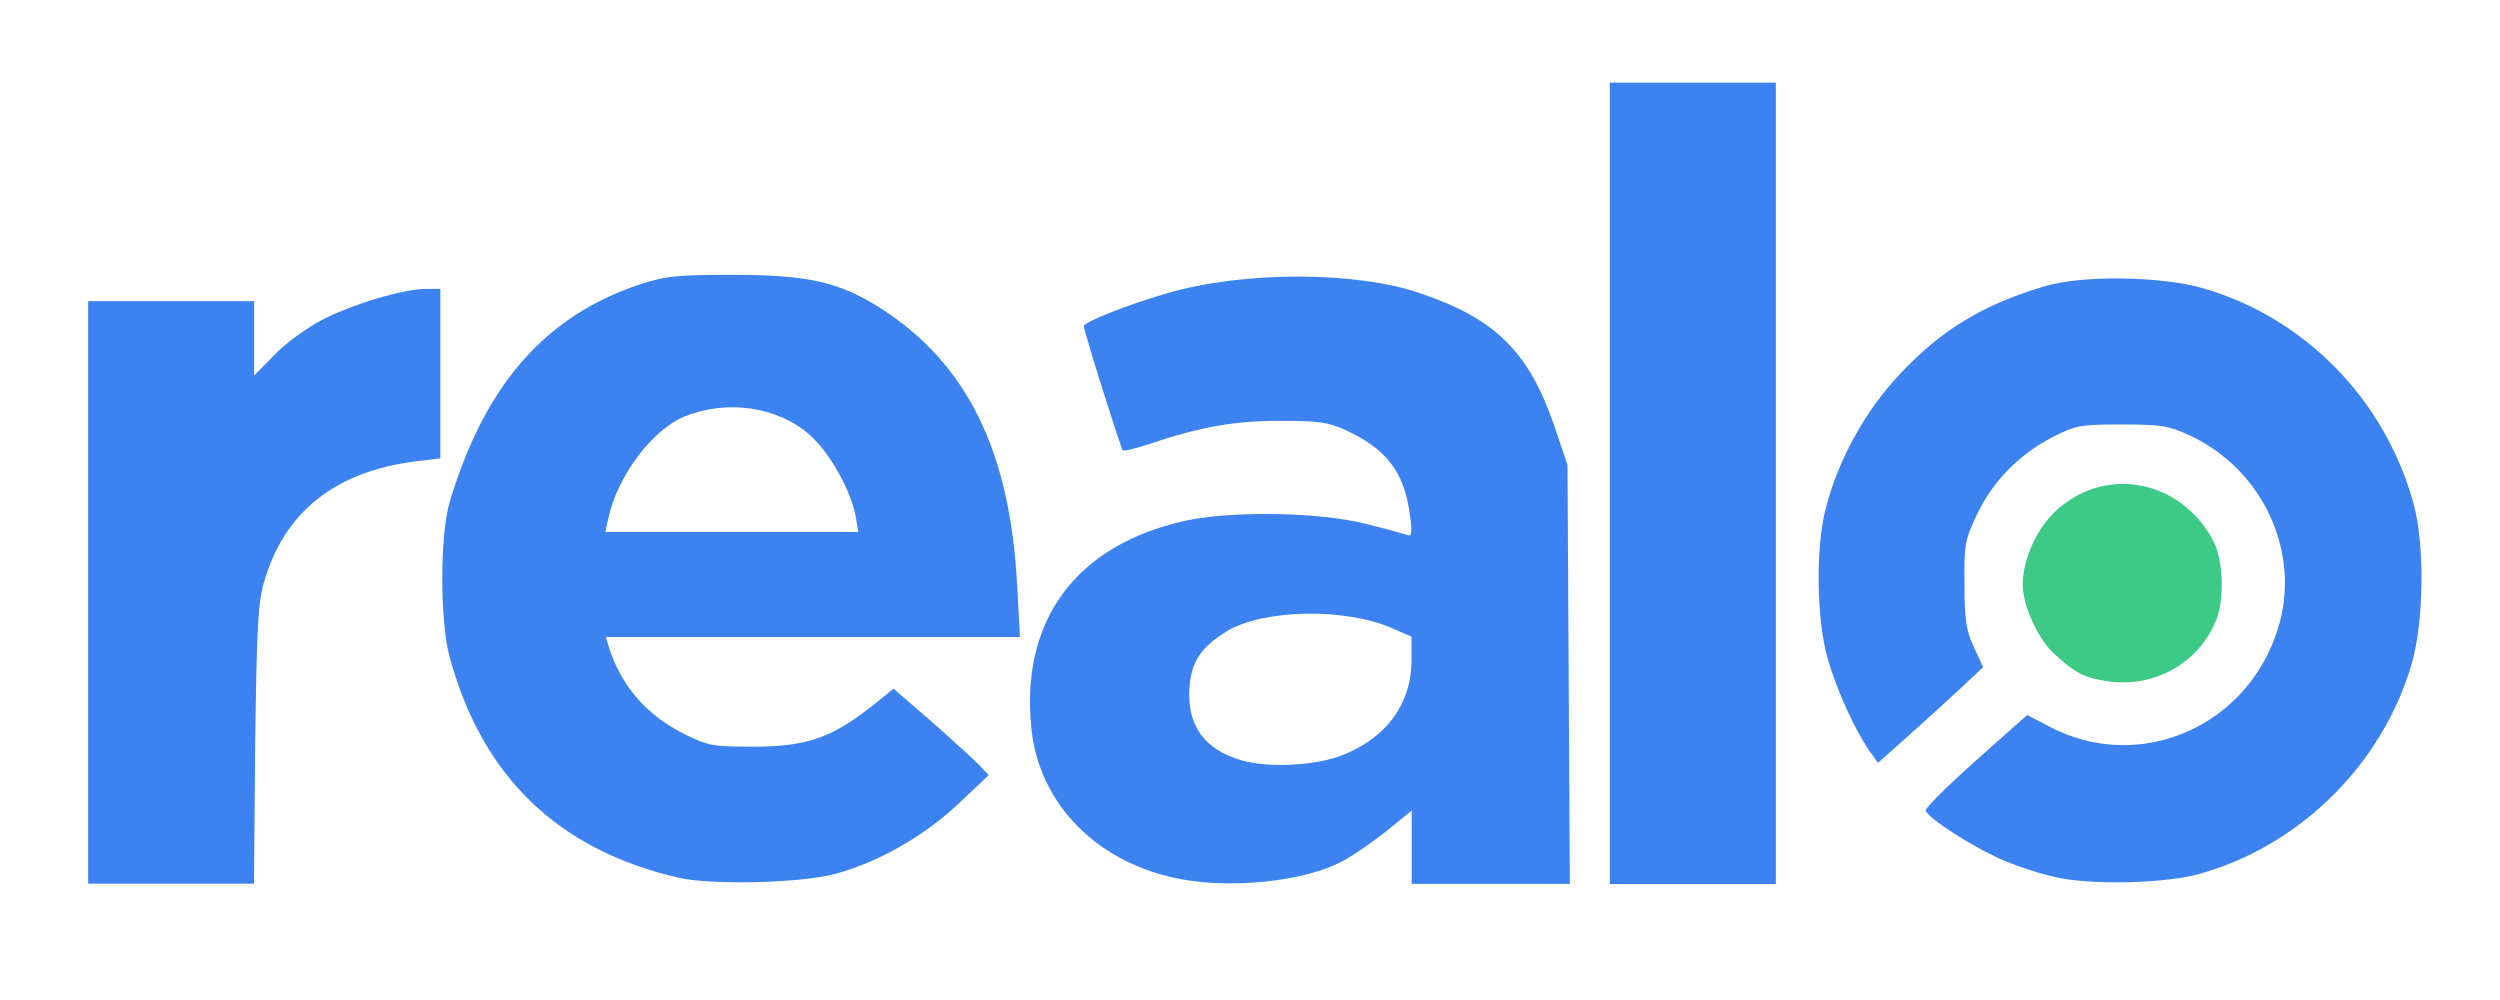 <?xml version="1.0" encoding="utf-8"?>
<!-- Generator: Adobe Illustrator 22.0.0, SVG Export Plug-In . SVG Version: 6.00 Build 0)  -->
<svg version="1.1" id="Calque_1" xmlns="http://www.w3.org/2000/svg" xmlns:xlink="http://www.w3.org/1999/xlink" x="0px" y="0px"
	 viewBox="0 0 150 60" style="enable-background:new 0 0 150 60;" xml:space="preserve">
<style type="text/css">
	.st0{fill:#3C83F1;}
	.st1{fill:#3CCA86;}
</style>
<g id="layer1">
	<path class="st0" d="M5.29,35.56V18.07h4.98h4.98v2.23v2.23l1.17-1.19c0.63-0.68,1.92-1.63,2.89-2.14c1.82-0.95,4.9-1.87,6.31-1.87
		h0.8v5.07v5.1l-1.38,0.17c-4.9,0.58-7.99,3.04-9.2,7.26c-0.36,1.21-0.44,2.82-0.53,9.79l-0.07,8.3h-4.98H5.29V35.56z"/>
	<path class="st0" d="M40.74,52.67C33.48,51,28.92,46.6,26.97,39.39c-0.58-2.19-0.58-7.33,0.02-9.3
		c2.11-7.02,5.73-11.15,11.44-13.04c1.51-0.49,2.16-0.56,5.58-0.56c4.47,0,6.36,0.44,8.81,1.99c5.2,3.33,7.79,8.57,8.21,16.66
		l0.17,3.08H48.78H36.35l0.17,0.56c0.73,2.36,2.28,4.15,4.59,5.29c1.38,0.68,1.7,0.73,4.03,0.73c3.33,0,4.81-0.53,7.45-2.65
		l1.02-0.83l2.38,2.06c1.29,1.14,2.57,2.31,2.84,2.6l0.49,0.53l-1.85,1.75c-2.04,1.92-4.83,3.5-7.38,4.18
		C48,52.99,42.73,53.11,40.74,52.67z M51.35,31.02c-0.27-1.53-1.55-3.86-2.77-4.93c-1.94-1.7-4.98-2.14-7.53-1.09
		c-1.97,0.83-4.03,3.62-4.56,6.14l-0.17,0.78h7.6h7.58L51.35,31.02z"/>
	<path class="st0" d="M70.46,52.67c-4.76-1.04-8.09-4.49-8.57-8.89c-0.7-6.53,2.65-11.07,9.2-12.53c2.82-0.61,8.04-0.53,10.81,0.17
		c1.21,0.29,2.33,0.61,2.53,0.68c0.27,0.1,0.32-0.1,0.17-1.17c-0.34-2.62-1.41-4.01-3.93-5.15c-1-0.46-1.6-0.53-3.86-0.53
		c-2.74,0-4.81,0.36-7.82,1.38c-0.85,0.27-1.55,0.46-1.63,0.39c-0.12-0.15-2.33-7.16-2.33-7.45c0-0.24,2.53-1.26,4.98-1.97
		c4.56-1.34,11.34-1.34,15.22,0c4.54,1.55,6.51,3.52,8.04,7.99l0.78,2.31l0.07,12.58l0.07,12.55h-4.76h-4.73v-2.19v-2.21l-1.48,1.21
		c-0.83,0.66-1.99,1.46-2.62,1.8C78.28,52.92,73.67,53.38,70.46,52.67z M80.27,45.41c2.82-1,4.42-3.11,4.42-5.8V38.2l-1.12-0.49
		c-2.82-1.26-7.82-1.17-10,0.19c-1.48,0.92-2.04,1.75-2.19,3.18c-0.22,2.38,0.83,3.88,3.11,4.54
		C76.05,46.07,78.69,45.95,80.27,45.41z"/>
	<path class="st0" d="M96.59,29V4.96h4.98h4.98V29v24.04h-4.98h-4.98V29z"/>
	<path class="st0" d="M123.44,52.65c-0.95-0.19-2.36-0.66-3.16-1c-1.87-0.78-4.76-2.65-4.73-3.04c0-0.17,1.38-1.53,3.04-3.01
		l3.04-2.7l1.26,0.66c5.39,2.89,11.95,0.1,13.79-5.85c1.41-4.52-0.87-9.52-5.29-11.58c-1.26-0.58-1.68-0.66-4.08-0.66
		c-2.48,0-2.77,0.05-4.1,0.73c-2.02,1.02-3.64,2.67-4.59,4.66c-0.73,1.55-0.78,1.82-0.75,4.2c0,2.11,0.1,2.77,0.56,3.76l0.56,1.21
		l-1.43,1.34c-0.78,0.73-2.21,2.02-3.16,2.87l-1.72,1.53l-0.49-0.68c-0.9-1.29-1.99-3.69-2.53-5.58c-0.68-2.43-0.73-6.7-0.1-9.06
		c0.75-2.89,2.36-5.8,4.39-7.96c2.55-2.72,5-4.2,8.74-5.32c2.23-0.66,6.92-0.61,9.47,0.12c6.12,1.75,10.95,6.7,12.65,12.92
		c0.68,2.43,0.63,7.07-0.1,9.59c-1.75,6.05-6.73,10.98-12.8,12.65C129.85,53.01,125.53,53.11,123.44,52.65z"/>
	<path class="st1" d="M126.43,40.87c-1.36-0.19-1.92-0.49-3.13-1.6c-1-0.87-1.94-2.94-1.94-4.18c0-1.41,0.73-3.13,1.77-4.22
		c2.94-3.01,7.7-2.21,9.69,1.63c0.58,1.14,0.66,3.55,0.12,4.78C131.87,39.83,129.22,41.29,126.43,40.87z"/>
</g>
</svg>
